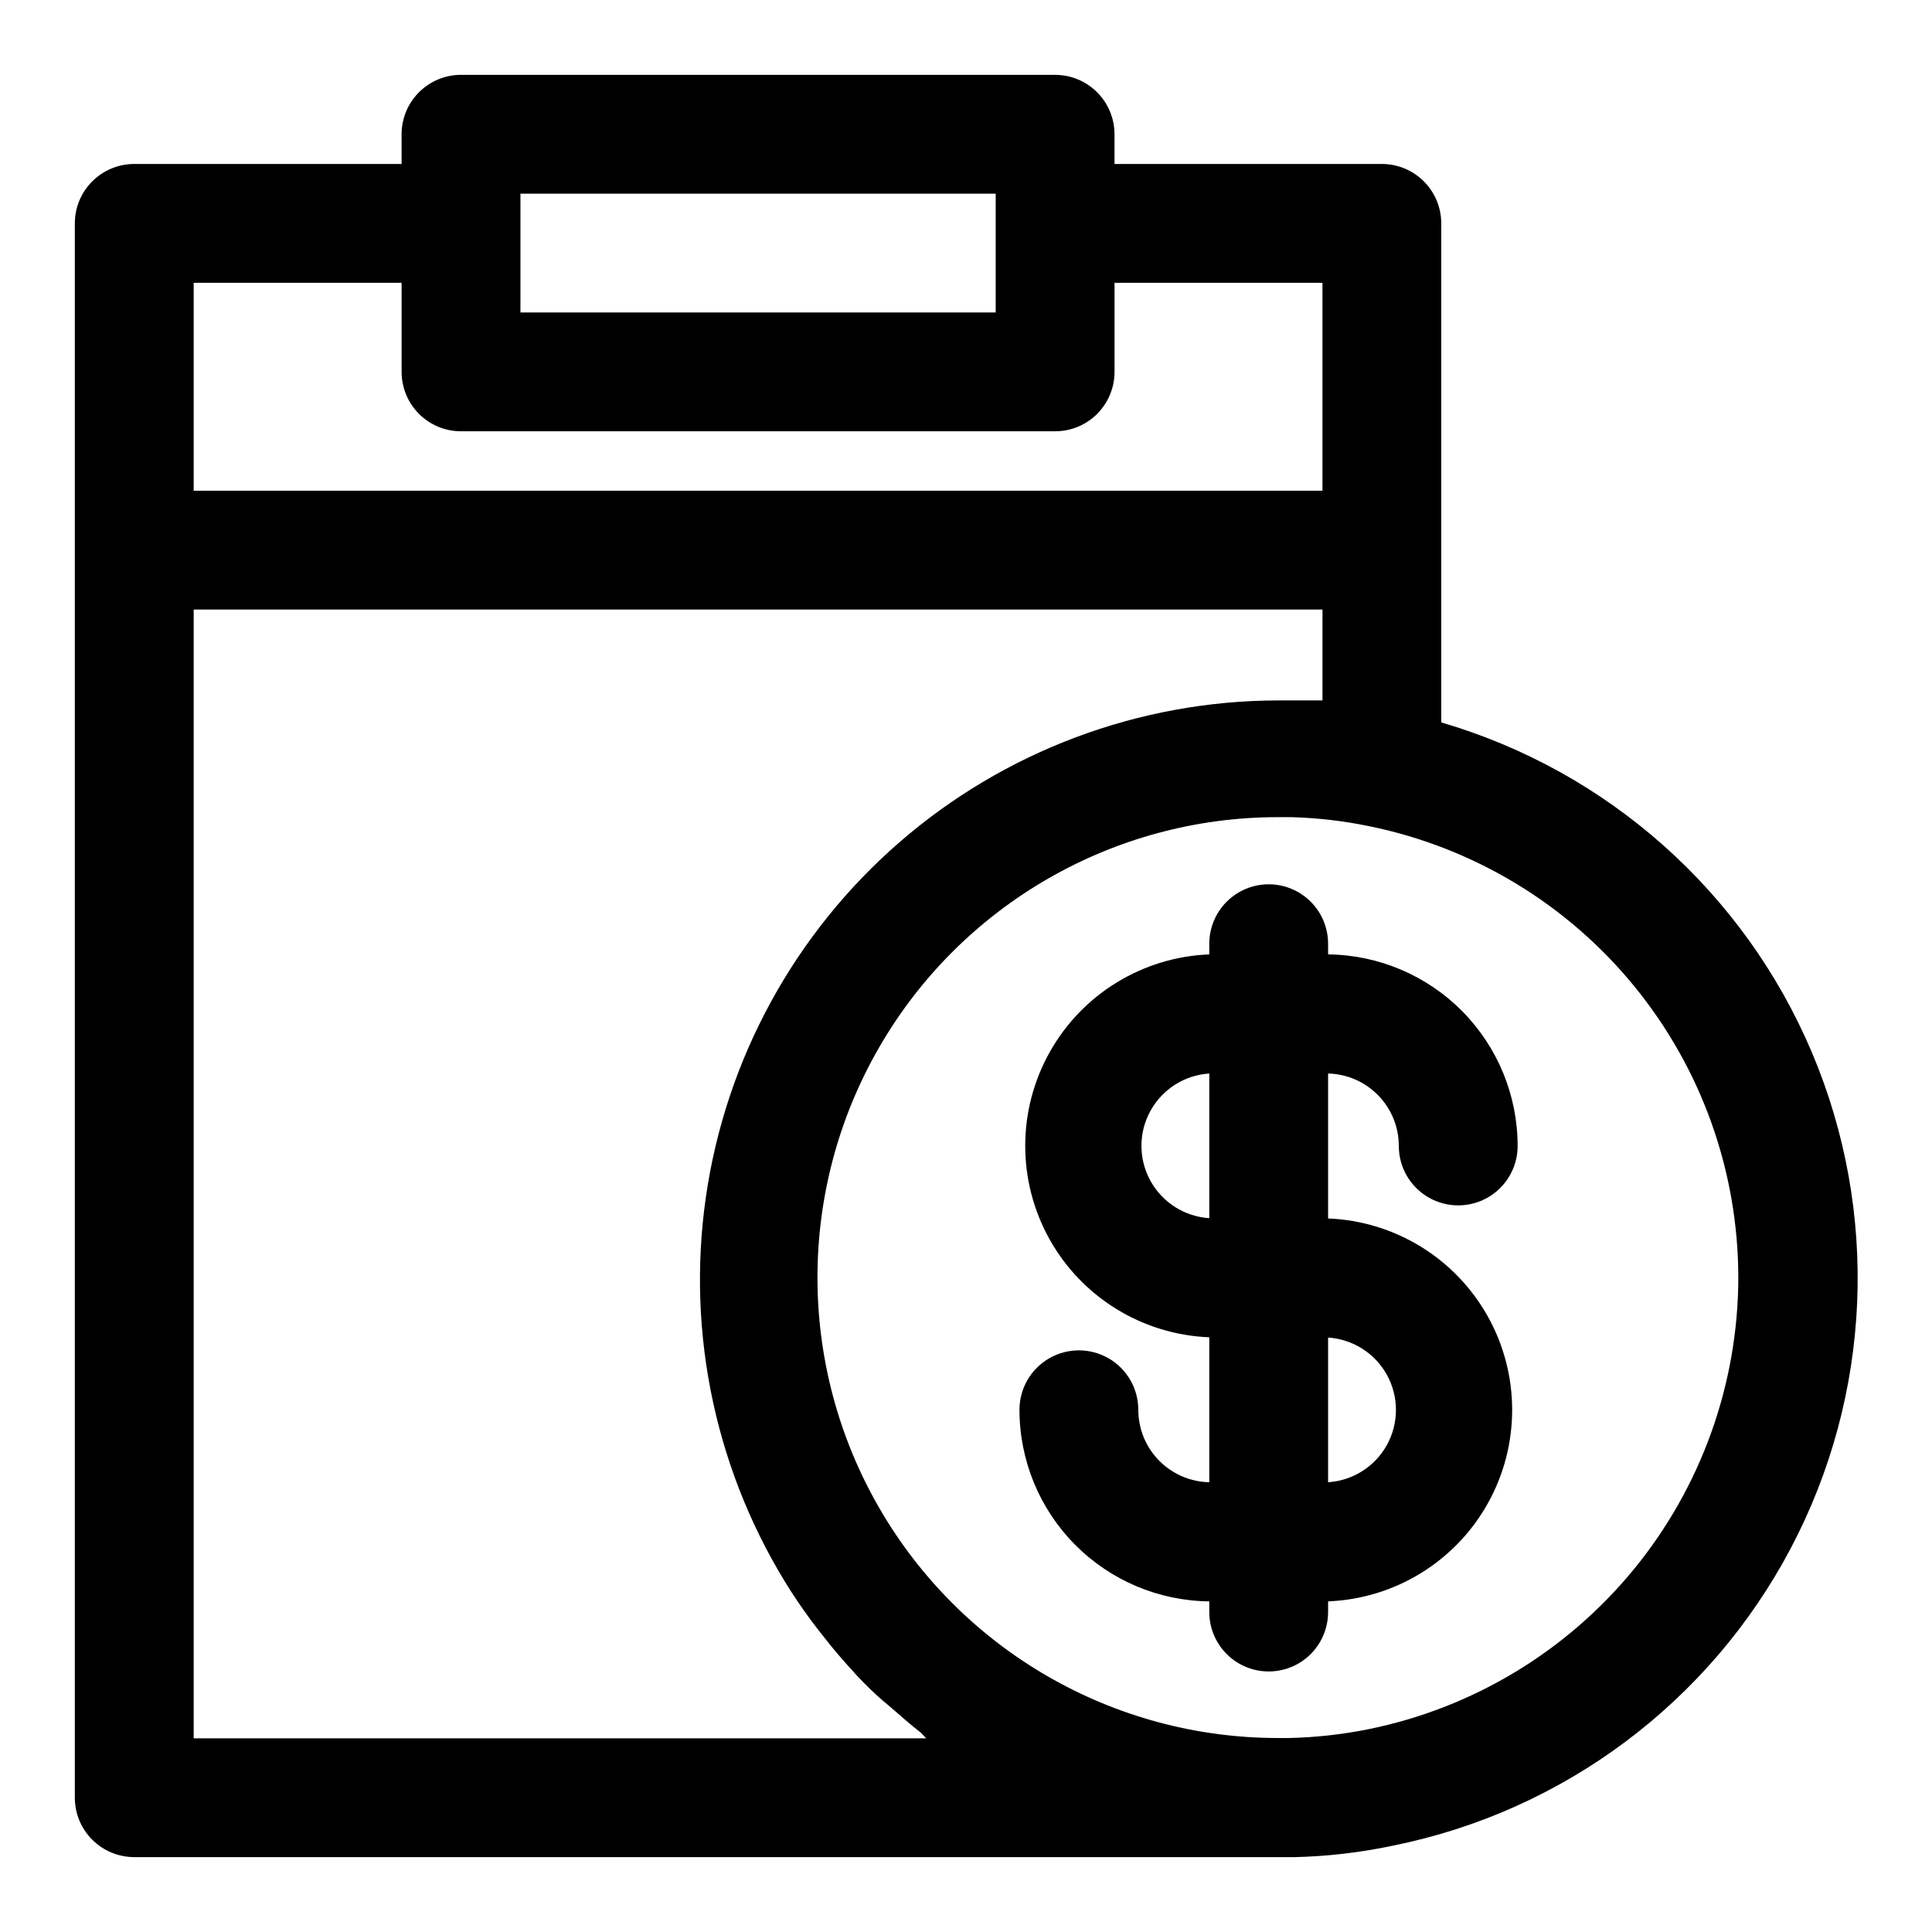<?xml version="1.0" encoding="UTF-8"?>
<!-- Uploaded to: ICON Repo, www.svgrepo.com, Generator: ICON Repo Mixer Tools -->
<svg fill="#000000" width="800px" height="800px" version="1.1" viewBox="144 144 512 512" xmlns="http://www.w3.org/2000/svg">
 <g>
  <path d="m179.58 636.16h307.48c8.816-0.207 17.59-1.234 26.215-3.07 45.148-9.125 83.809-38.051 105.3-78.789s23.547-88.98 5.594-131.4c-17.953-42.418-54.012-74.523-98.223-87.453v-132.25c0-4.176-1.656-8.18-4.609-11.133s-6.957-4.613-11.133-4.613h-70.848v-7.871c0-4.176-1.66-8.18-4.613-11.133s-6.957-4.613-11.133-4.613h-157.44c-4.176 0-8.184 1.66-11.133 4.613-2.953 2.953-4.613 6.957-4.613 11.133v7.871h-70.848c-4.176 0-8.18 1.66-11.133 4.613s-4.613 6.957-4.613 11.133v417.21c0 4.176 1.66 8.18 4.613 11.133s6.957 4.613 11.133 4.613zm209.87-31.488h-194.12v-299.14h299.14v24.09h-7.008l-4.797-0.004c-36.875 0.082-72.492 13.434-100.33 37.613-27.836 24.184-46.043 57.578-51.281 94.078-5.242 36.504 2.836 73.672 22.746 104.71 2.203 3.387 4.488 6.613 6.926 9.762l2.125 2.676c1.891 2.441 3.856 4.723 5.902 7.008 0.707 0.707 1.34 1.496 2.047 2.281 2.676 2.832 5.434 5.59 8.266 7.871l1.652 1.418c2.441 2.125 4.879 4.25 7.398 6.219zm215.22-122.02c-0.066 28.145-9.832 55.406-27.656 77.191-17.828 21.781-42.617 36.75-70.195 42.383-6.973 1.414-14.059 2.203-21.176 2.363h-2.988c-43.594 0-83.875-23.258-105.67-61.008-21.797-37.754-21.797-84.266 0-122.02 21.797-37.75 62.078-61.008 105.67-61.008h3.465-0.004c7.039 0.184 14.047 1 20.941 2.441 27.559 5.656 52.324 20.648 70.105 42.449 17.785 21.801 27.5 49.07 27.508 77.207zm-322.75-287.33h125.95v31.488h-125.95zm-86.594 23.617h55.105v23.617c0 4.176 1.66 8.18 4.613 11.133 2.949 2.953 6.957 4.609 11.133 4.609h157.44c4.176 0 8.18-1.656 11.133-4.609s4.613-6.957 4.613-11.133v-23.617h55.105v55.105h-299.14z"/>
  <path d="m495.96 394.09c0-5.625-3-10.82-7.871-13.633-4.871-2.812-10.871-2.812-15.742 0s-7.875 8.008-7.875 13.633v2.836c-17.648 0.695-33.672 10.512-42.301 25.926-8.633 15.414-8.633 34.203 0 49.617 8.629 15.41 24.652 25.23 42.301 25.926v38.414c-5.023-0.102-9.809-2.172-13.328-5.762-3.516-3.59-5.484-8.418-5.484-13.445 0-5.625-3-10.82-7.871-13.633s-10.875-2.812-15.746 0c-4.871 2.812-7.871 8.008-7.871 13.633 0 13.387 5.285 26.23 14.703 35.738 9.422 9.508 22.215 14.914 35.598 15.039v2.832c0 5.625 3.004 10.824 7.875 13.637s10.871 2.812 15.742 0c4.871-2.812 7.871-8.012 7.871-13.637v-2.832c17.652-0.695 33.672-10.516 42.305-25.93 8.629-15.41 8.629-34.203 0-49.613-8.633-15.414-24.652-25.234-42.305-25.93v-38.414c5.012 0.121 9.777 2.199 13.277 5.789 3.504 3.59 5.461 8.406 5.461 13.418 0 5.625 3 10.82 7.871 13.633s10.871 2.812 15.742 0 7.875-8.008 7.875-13.633c0-13.371-5.273-26.203-14.68-35.711-9.402-9.504-22.176-14.918-35.547-15.062zm-31.488 34.402v38.336c-6.555-0.422-12.441-4.164-15.605-9.922-3.164-5.758-3.164-12.734 0-18.492 3.164-5.762 9.051-9.504 15.605-9.922zm31.488 108.32v-38.34c6.559 0.422 12.445 4.164 15.609 9.922 3.16 5.758 3.16 12.734 0 18.496-3.164 5.758-9.051 9.5-15.609 9.918z"/>
 </g>
</svg>